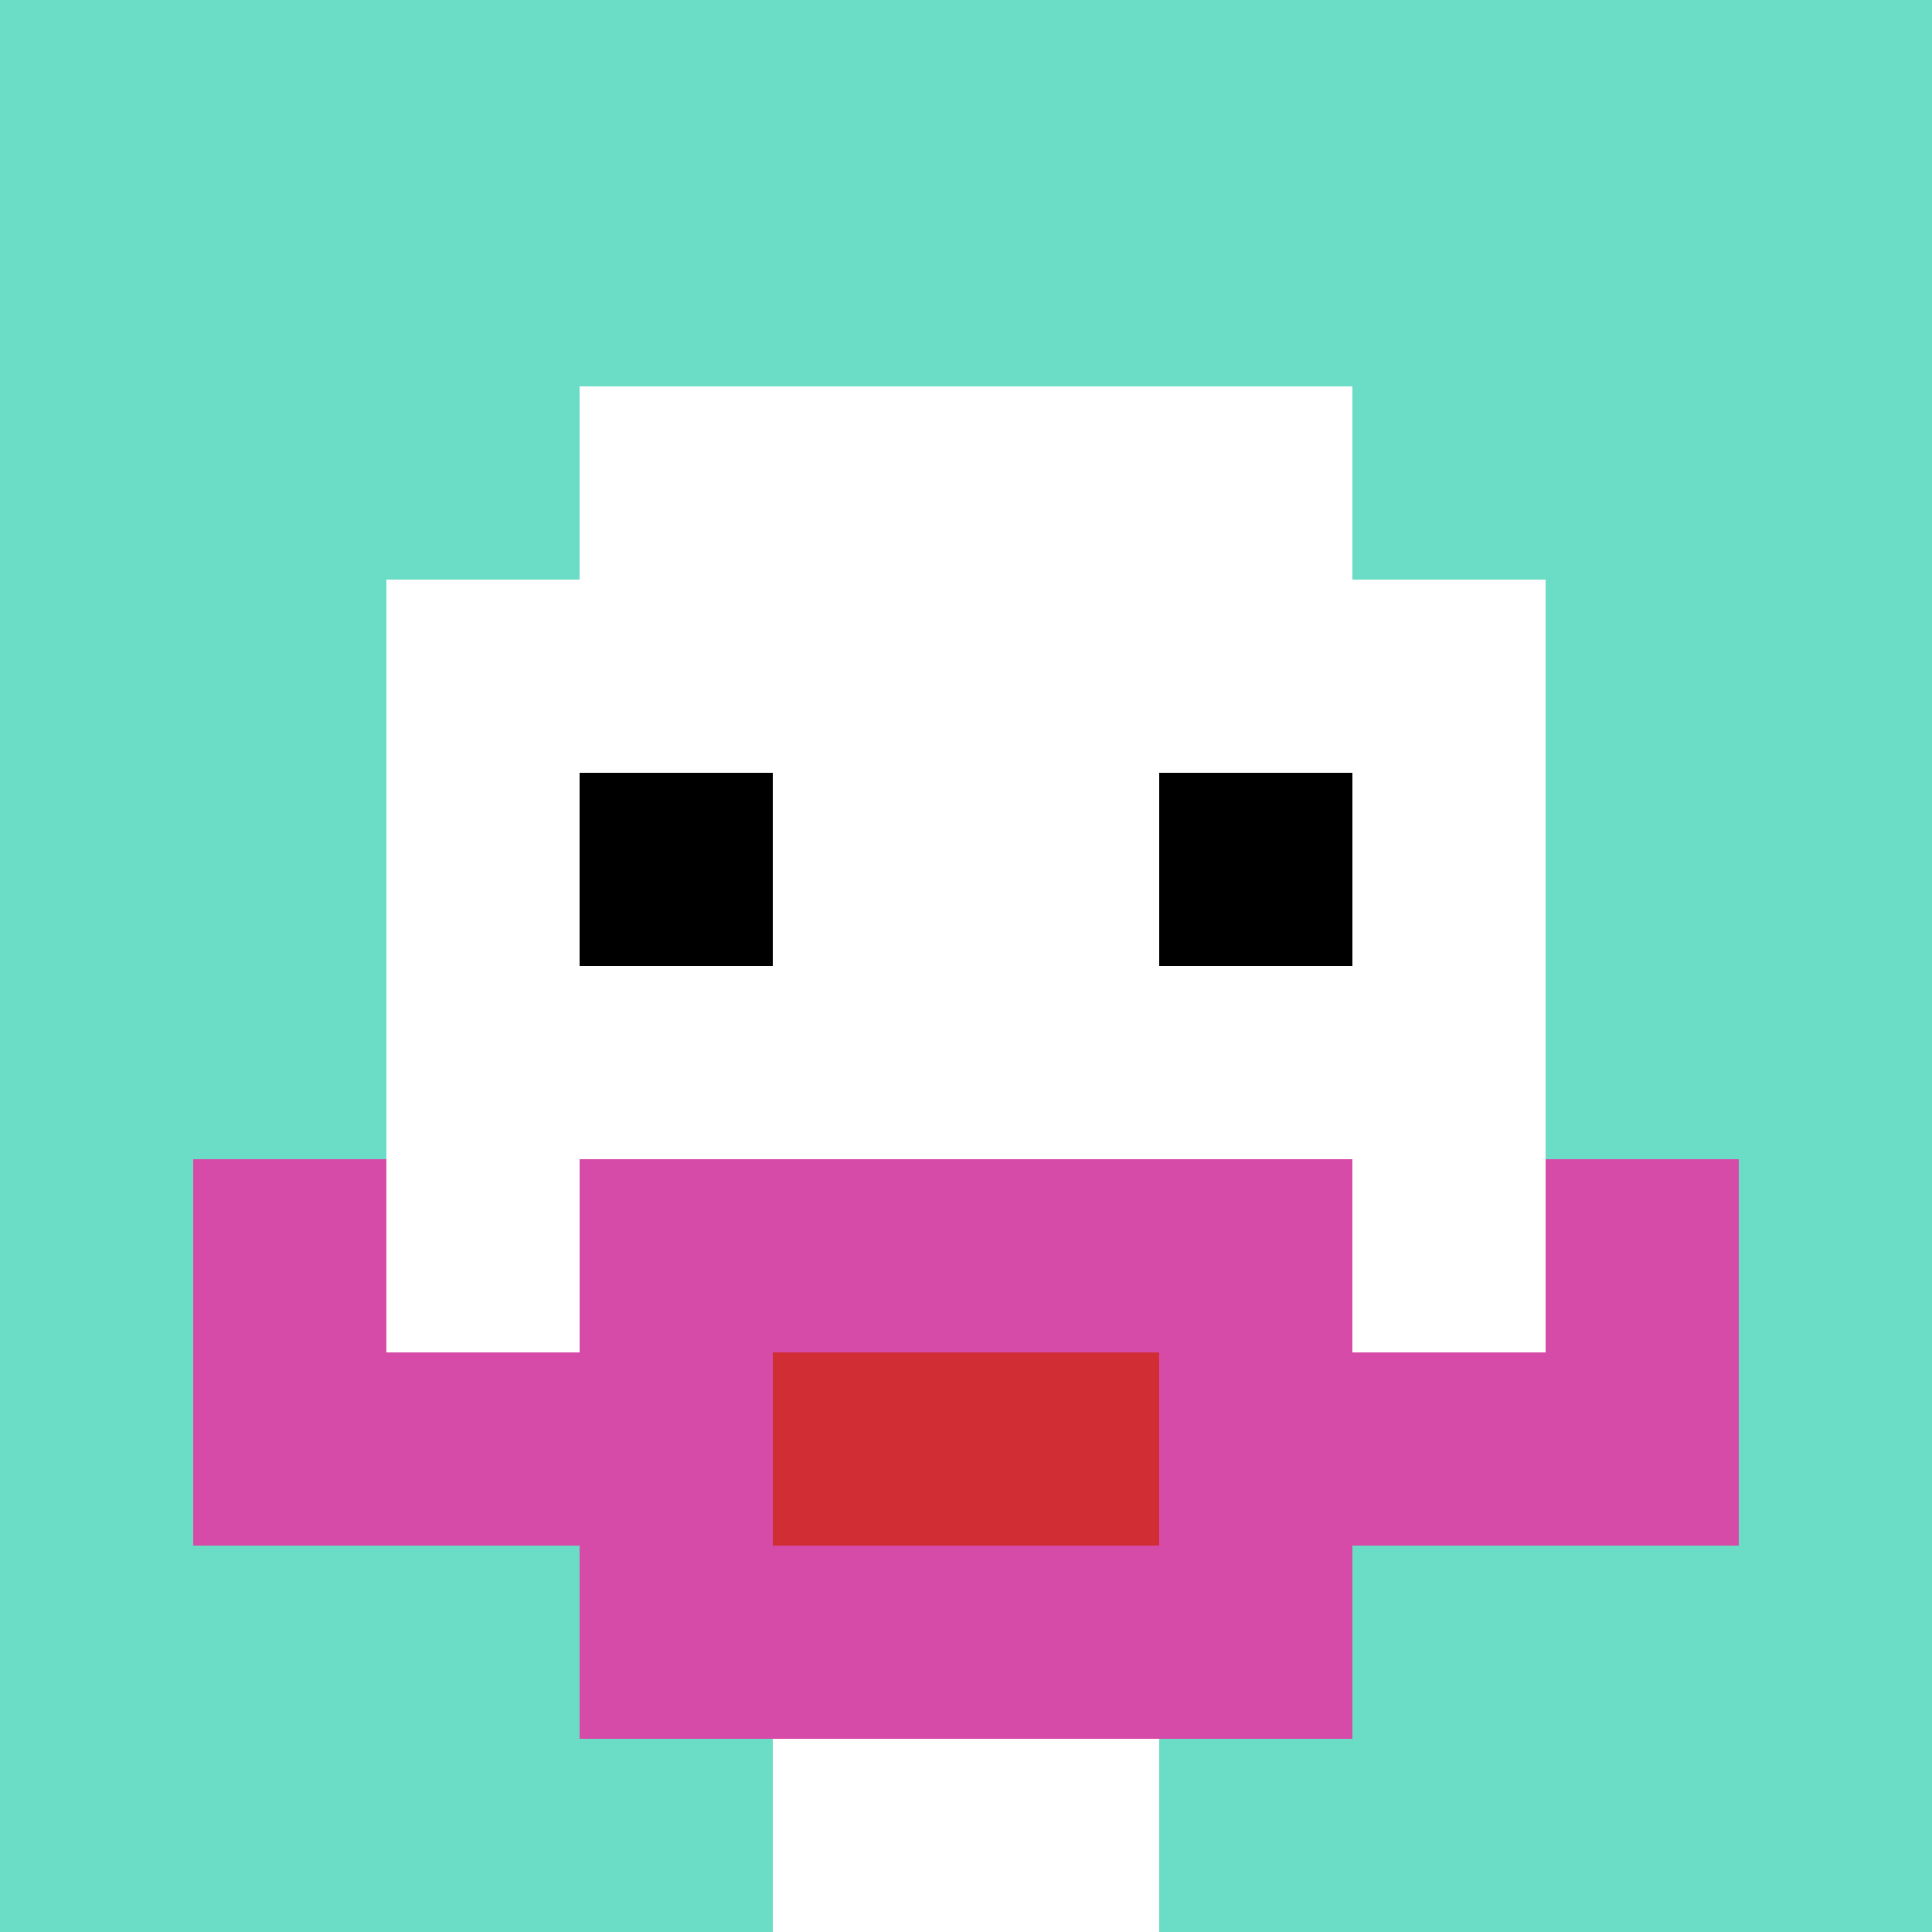<svg xmlns="http://www.w3.org/2000/svg" version="1.1" width="1226" height="1226"><title>'goose-pfp-656959' by Dmitri Cherniak</title><desc>seed=656959
backgroundColor=#7e6969
padding=26
innerPadding=0
timeout=1700
dimension=1
border=false
Save=function(){return n.handleSave()}
frame=1077

Rendered at Sun Sep 15 2024 14:32:19 GMT+0300 (Москва, стандартное время)
Generated in &lt;1ms
</desc><defs></defs><rect width="100%" height="100%" fill="#7e6969"></rect><g><g id="0-0"><rect x="0" y="0" height="1226" width="1226" fill="#6BDCC5"></rect><g><rect id="0-0-3-2-4-7" x="367.8" y="245.2" width="490.4" height="858.2" fill="#ffffff"></rect><rect id="0-0-2-3-6-5" x="245.2" y="367.8" width="735.6" height="613" fill="#ffffff"></rect><rect id="0-0-4-8-2-2" x="490.4" y="980.8" width="245.2" height="245.2" fill="#ffffff"></rect><rect id="0-0-1-7-8-1" x="122.6" y="858.2" width="980.8" height="122.6" fill="#D74BA8"></rect><rect id="0-0-3-6-4-3" x="367.8" y="735.6" width="490.4" height="367.8" fill="#D74BA8"></rect><rect id="0-0-4-7-2-1" x="490.4" y="858.2" width="245.2" height="122.6" fill="#D12D35"></rect><rect id="0-0-1-6-1-2" x="122.6" y="735.6" width="122.6" height="245.2" fill="#D74BA8"></rect><rect id="0-0-8-6-1-2" x="980.8" y="735.6" width="122.6" height="245.2" fill="#D74BA8"></rect><rect id="0-0-3-4-1-1" x="367.8" y="490.4" width="122.6" height="122.6" fill="#000000"></rect><rect id="0-0-6-4-1-1" x="735.6" y="490.4" width="122.6" height="122.6" fill="#000000"></rect></g><rect x="0" y="0" stroke="white" stroke-width="0" height="1226" width="1226" fill="none"></rect></g></g></svg>